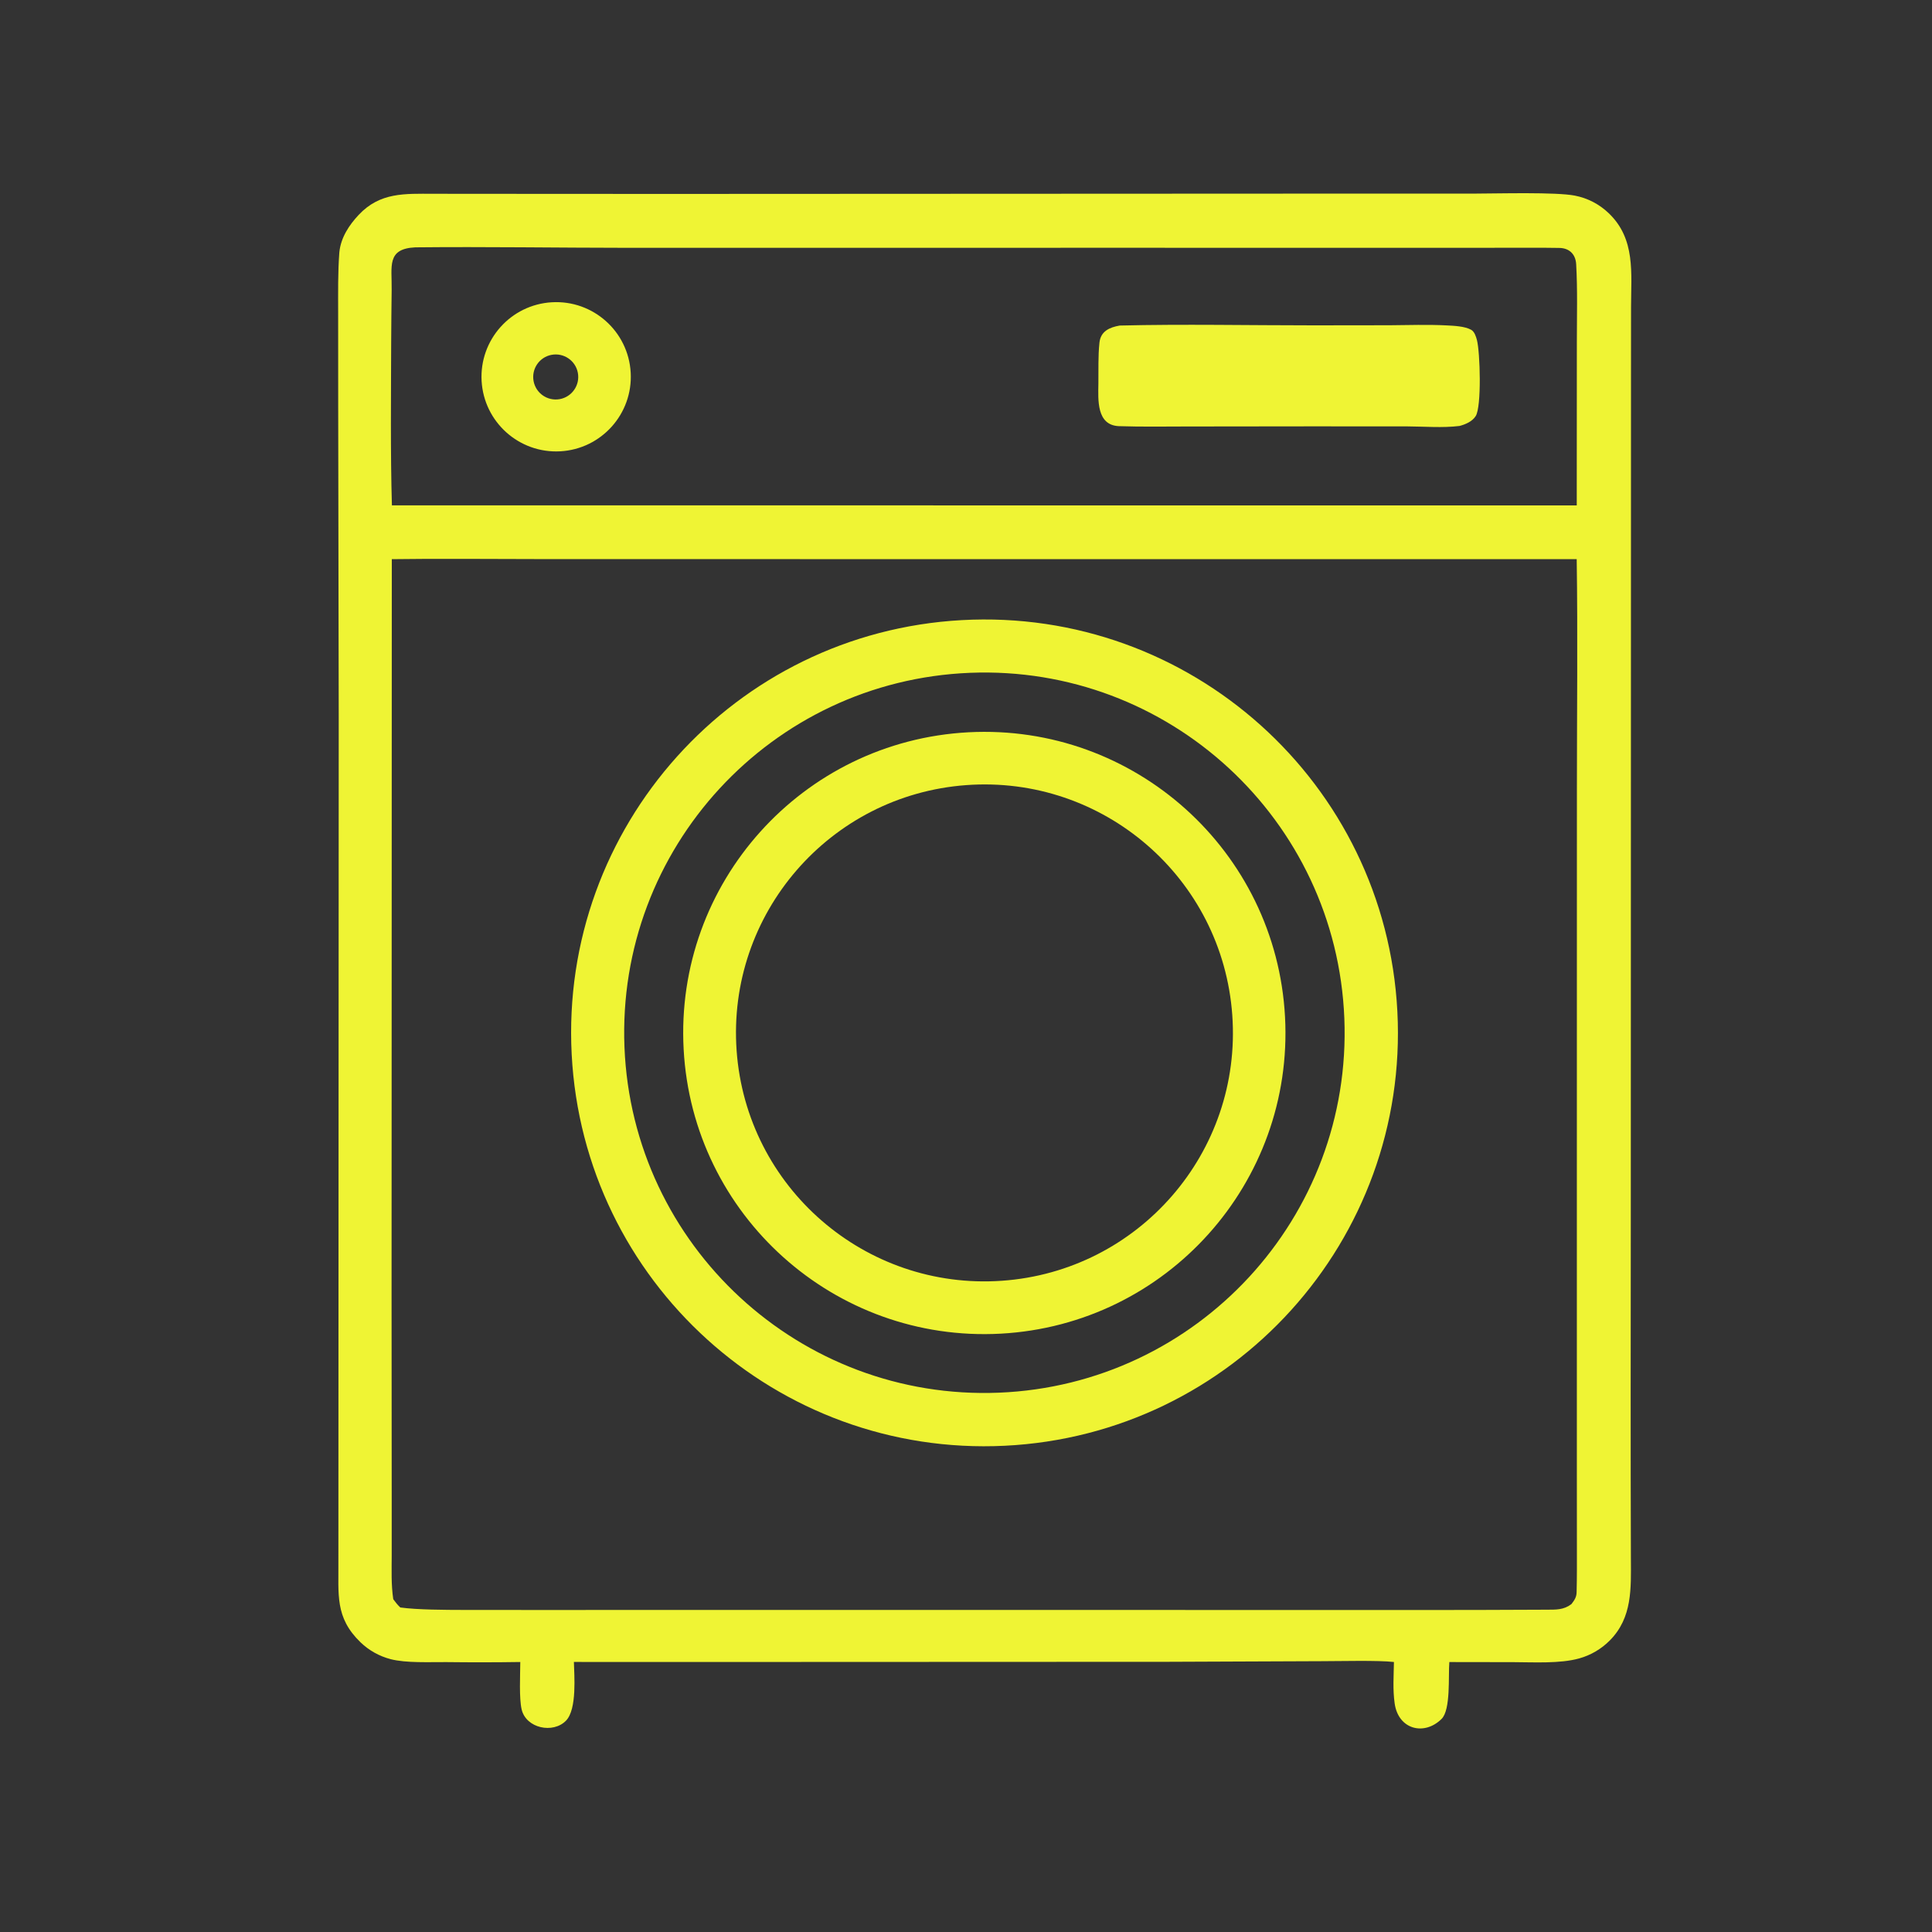 <?xml version="1.0" encoding="UTF-8"?> <svg xmlns="http://www.w3.org/2000/svg" width="40" height="40" viewBox="0 0 40 40" fill="none"><rect x="0" y="0" width="40" height="40" fill="#333333" stroke="none"/><path d="M26.702 4.009L30.572 4.008C31.018 4.007 32.217 3.974 32.605 4.05C32.87 4.101 33.114 4.228 33.308 4.415C33.865 4.949 33.77 5.648 33.769 6.36L33.768 7.939L33.767 13.143L33.764 25.342C33.762 27.652 33.758 29.965 33.766 32.275C33.768 32.882 33.799 33.489 33.331 33.962C33.155 34.14 32.936 34.269 32.695 34.336C32.297 34.447 31.753 34.414 31.332 34.413L30.007 34.411C29.983 34.694 30.04 35.4 29.845 35.59C29.485 35.944 28.951 35.807 28.875 35.268C28.834 34.981 28.855 34.703 28.86 34.41C28.532 34.372 27.745 34.393 27.37 34.393L24.184 34.406L14.276 34.41L11.882 34.409C11.887 34.674 11.951 35.384 11.719 35.624C11.451 35.9 10.892 35.783 10.8 35.392C10.746 35.16 10.77 34.688 10.772 34.41C10.261 34.418 9.749 34.418 9.237 34.412C8.893 34.41 8.405 34.434 8.087 34.351C7.853 34.29 7.638 34.17 7.464 34.002C6.929 33.485 7.013 33.01 7.006 32.316L7.013 14.856L7.002 8.45L7.001 6.479C7.001 6.065 6.994 5.634 7.026 5.221C7.057 4.919 7.226 4.662 7.426 4.449C7.868 3.978 8.381 4.011 8.973 4.012L10.072 4.013L13.807 4.015L26.702 4.009ZM8.142 33.11C8.197 33.182 8.222 33.219 8.288 33.281C8.644 33.33 9.221 33.331 9.591 33.332L11.09 33.333L16.272 33.332L26.605 33.333C28.411 33.333 30.217 33.337 32.023 33.327C32.216 33.326 32.373 33.333 32.534 33.212C32.596 33.131 32.64 33.07 32.642 32.965C32.65 32.66 32.648 32.352 32.648 32.048L32.647 30.383L32.647 25.216L32.648 16.369C32.648 14.787 32.667 13.157 32.644 11.577L16.561 11.576L11.08 11.575C10.099 11.575 9.092 11.563 8.112 11.577L8.107 26.814L8.11 31.138L8.11 32.203C8.109 32.509 8.097 32.807 8.142 33.11ZM8.114 10.463L32.132 10.464L32.645 10.464L32.647 7.082C32.647 6.548 32.663 6.003 32.633 5.471C32.621 5.257 32.484 5.132 32.274 5.133C31.919 5.127 31.564 5.13 31.21 5.13L29.215 5.131L23.332 5.13L13.015 5.131C11.556 5.13 10.049 5.106 8.598 5.121C8 5.15 8.116 5.512 8.109 5.997C8.104 6.357 8.101 6.716 8.099 7.076C8.096 8.172 8.082 9.375 8.114 10.463Z" fill="#EFF434"></path><path d="M19.91 12.839C24.641 12.577 28.685 16.208 28.931 20.94C29.177 25.672 25.532 29.703 20.8 29.933C16.089 30.163 12.081 26.539 11.836 21.829C11.591 17.12 15.202 13.099 19.91 12.839ZM20.682 28.834C24.797 28.667 27.999 25.197 27.833 21.082C27.667 16.967 24.197 13.765 20.082 13.93C15.966 14.095 12.764 17.566 12.929 21.682C13.095 25.798 16.567 29 20.682 28.834Z" fill="#EFF434"></path><path d="M20.051 15.161C23.487 14.98 26.42 17.616 26.605 21.052C26.79 24.487 24.157 27.423 20.721 27.612C17.281 27.801 14.339 25.163 14.154 21.722C13.968 18.281 16.61 15.343 20.051 15.161ZM20.741 26.517C23.579 26.319 25.717 23.855 25.513 21.017C25.31 18.179 22.842 16.046 20.004 16.255C17.175 16.463 15.048 18.923 15.251 21.753C15.454 24.583 17.91 26.715 20.741 26.517Z" fill="#EFF434"></path><path d="M23.183 6.74C24.478 6.708 25.889 6.736 27.191 6.736L28.766 6.734C29.16 6.731 29.556 6.717 29.949 6.737C30.1 6.745 30.324 6.753 30.459 6.828C30.527 6.866 30.559 6.967 30.578 7.039C30.645 7.294 30.677 8.418 30.553 8.614C30.481 8.727 30.343 8.786 30.218 8.819C29.864 8.862 29.495 8.83 29.137 8.828L27.169 8.827L24.555 8.83C24.092 8.831 23.627 8.838 23.165 8.823C22.7 8.803 22.736 8.28 22.741 7.941C22.745 7.664 22.733 7.37 22.763 7.094C22.788 6.858 22.97 6.777 23.183 6.74Z" fill="#EFF434"></path><path d="M11.426 6.258C12.279 6.209 13.01 6.861 13.058 7.715C13.105 8.568 12.451 9.298 11.598 9.344C10.747 9.39 10.019 8.738 9.971 7.887C9.924 7.036 10.575 6.307 11.426 6.258ZM11.586 8.264C11.841 8.219 12.011 7.975 11.964 7.72C11.917 7.466 11.672 7.298 11.417 7.347C11.166 7.395 11.001 7.637 11.047 7.889C11.093 8.141 11.334 8.308 11.586 8.264Z" fill="#EFF434"></path></svg> 